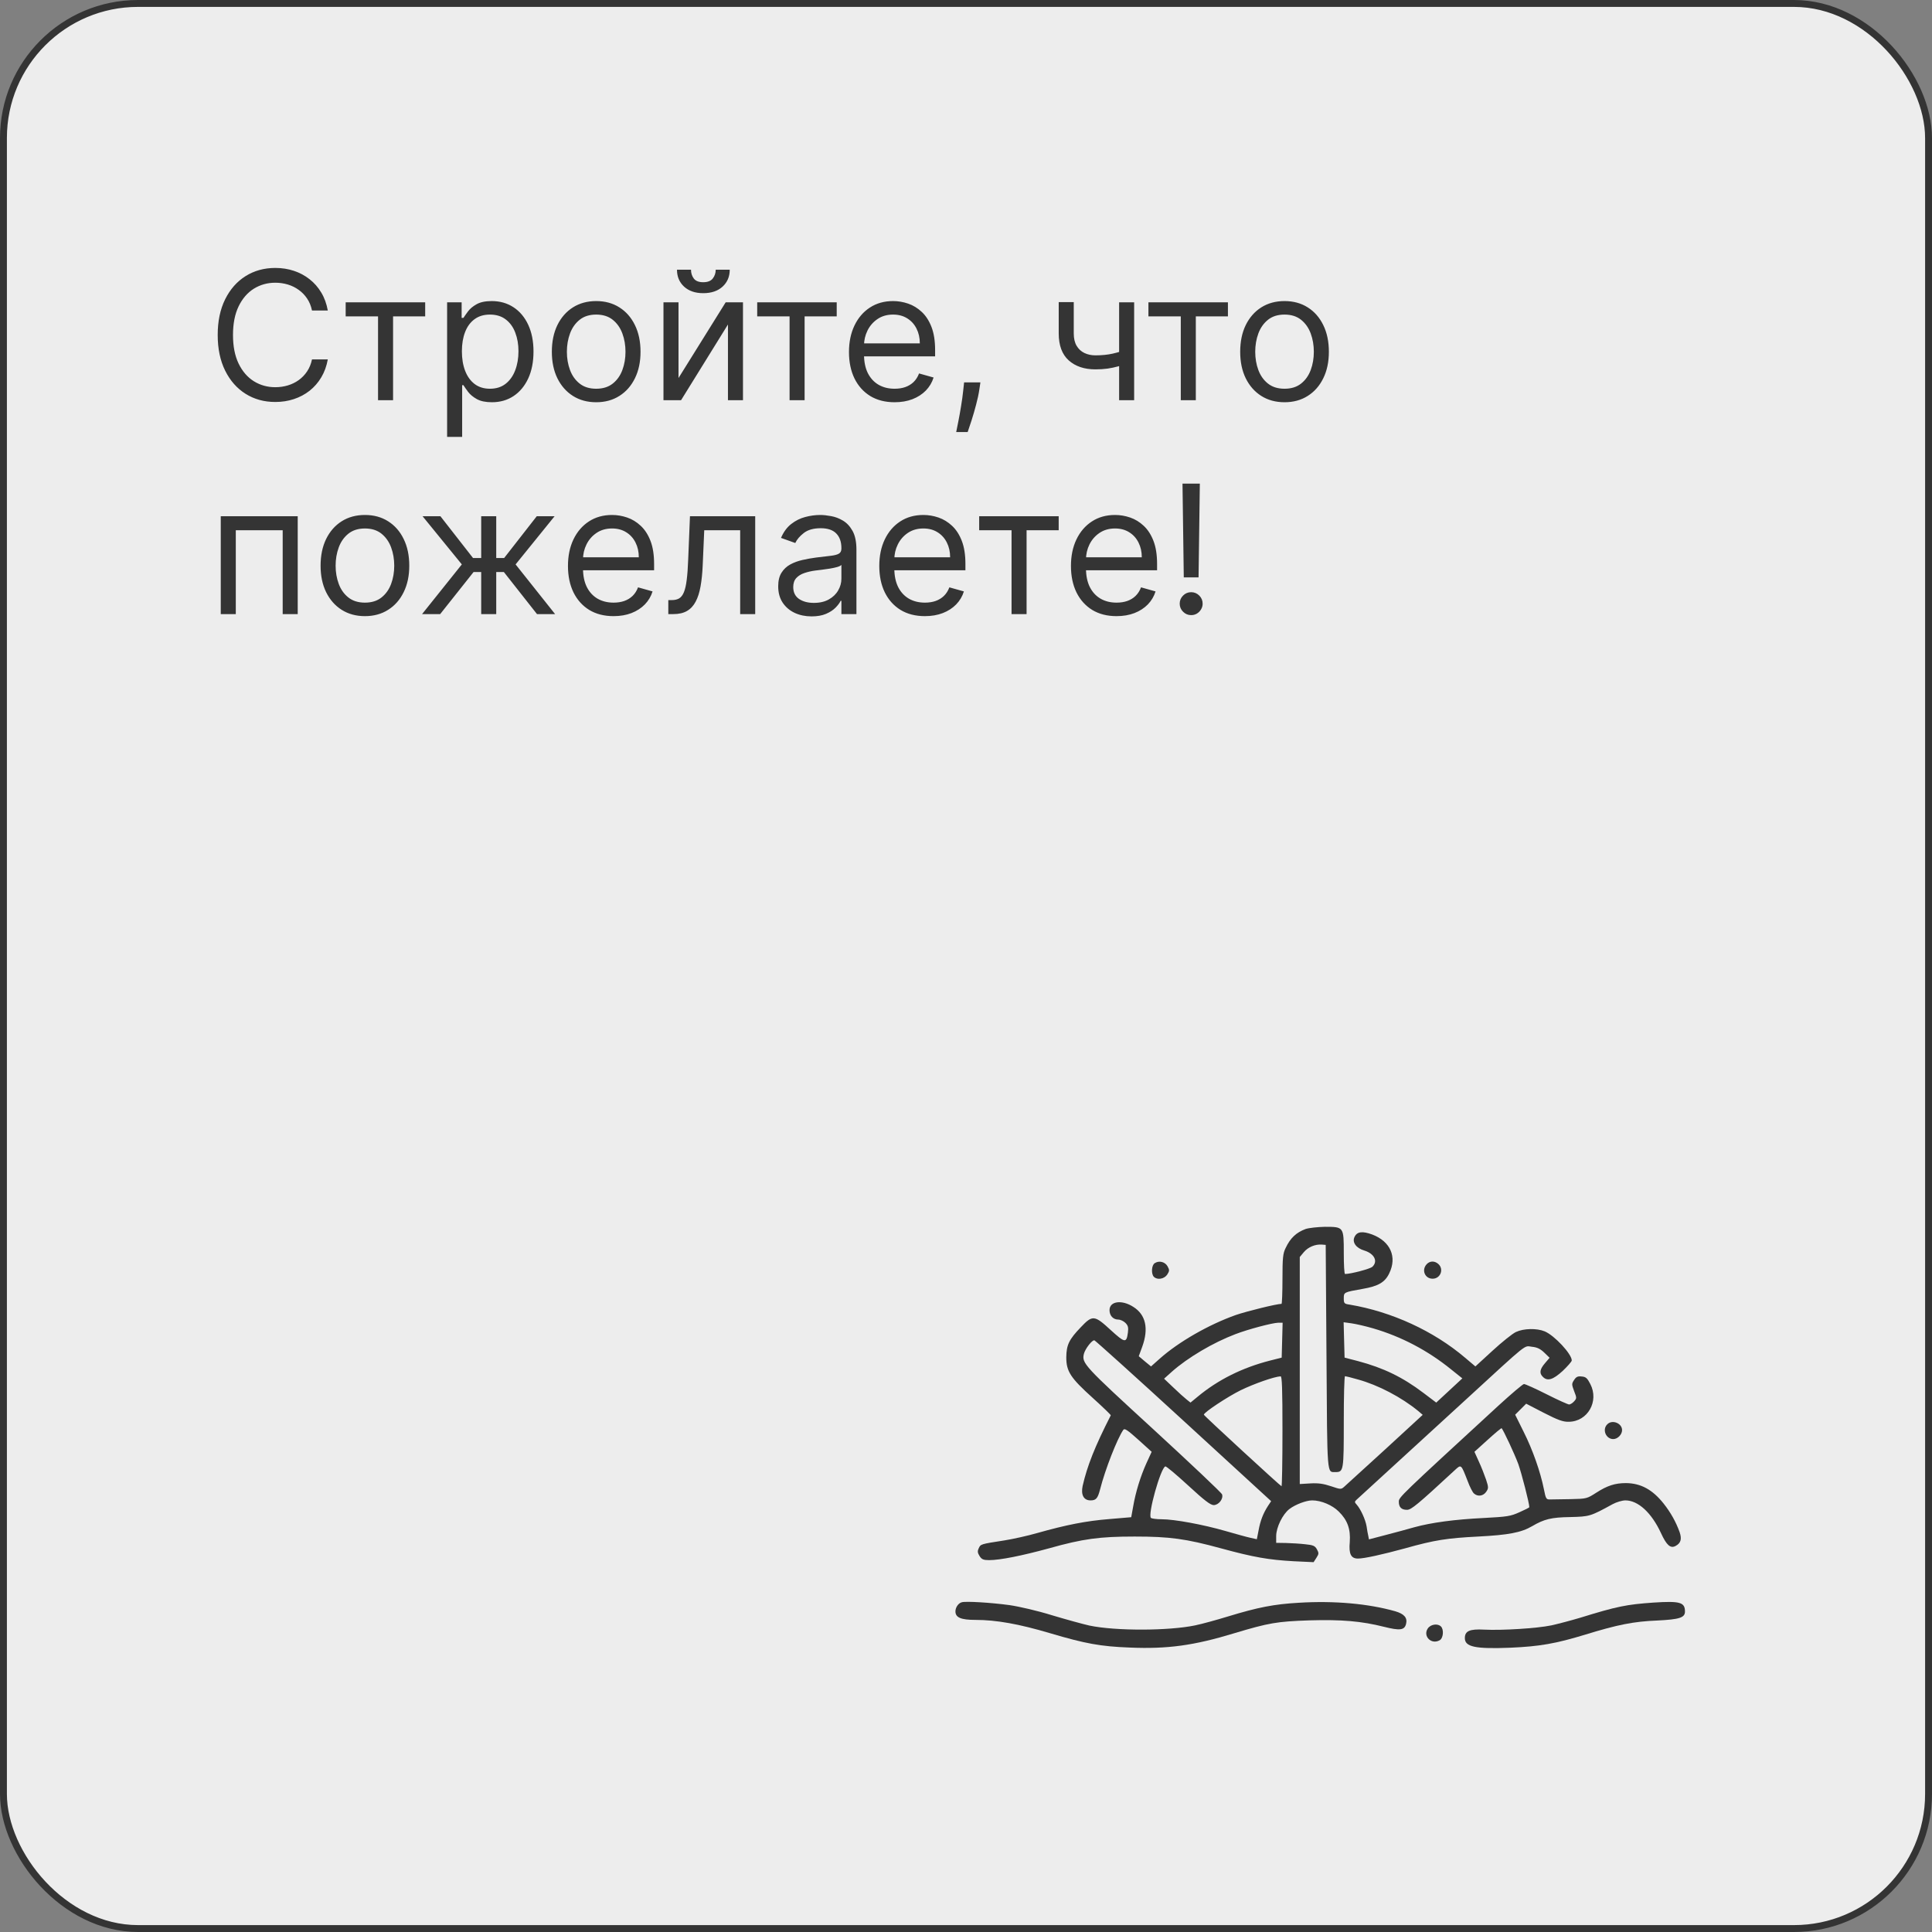 <?xml version="1.0" encoding="UTF-8"?> <svg xmlns="http://www.w3.org/2000/svg" width="280" height="280" viewBox="0 0 280 280" fill="none"><rect x="0" y="0" width="280" height="280" fill="#808080" stroke="none"/> <rect x="0.5" y="0.5" width="279" height="279" rx="19.5" fill="#EDEDED" stroke="#343434"></rect> <path d="M47.506 45H45.216C45.081 44.341 44.843 43.763 44.505 43.264C44.173 42.766 43.766 42.347 43.286 42.008C42.812 41.664 42.286 41.405 41.707 41.233C41.129 41.061 40.526 40.974 39.898 40.974C38.753 40.974 37.716 41.264 36.786 41.842C35.863 42.421 35.127 43.273 34.58 44.4C34.038 45.526 33.767 46.908 33.767 48.545C33.767 50.183 34.038 51.565 34.58 52.691C35.127 53.818 35.863 54.67 36.786 55.249C37.716 55.827 38.753 56.117 39.898 56.117C40.526 56.117 41.129 56.03 41.707 55.858C42.286 55.686 42.812 55.43 43.286 55.092C43.766 54.747 44.173 54.325 44.505 53.827C44.843 53.322 45.081 52.743 45.216 52.091H47.506C47.333 53.057 47.019 53.922 46.564 54.685C46.108 55.449 45.542 56.098 44.865 56.633C44.188 57.163 43.428 57.566 42.584 57.843C41.747 58.12 40.852 58.258 39.898 58.258C38.285 58.258 36.851 57.865 35.595 57.077C34.34 56.289 33.352 55.169 32.631 53.716C31.911 52.263 31.551 50.54 31.551 48.545C31.551 46.551 31.911 44.828 32.631 43.375C33.352 41.922 34.34 40.802 35.595 40.014C36.851 39.226 38.285 38.832 39.898 38.832C40.852 38.832 41.747 38.971 42.584 39.248C43.428 39.525 44.188 39.931 44.865 40.467C45.542 40.996 46.108 41.642 46.564 42.406C47.019 43.163 47.333 44.028 47.506 45ZM50.098 45.849V43.818H61.621V45.849H56.967V58H54.788V45.849H50.098ZM64.799 63.318V43.818H66.904V46.071H67.163C67.323 45.825 67.544 45.511 67.827 45.129C68.117 44.742 68.529 44.397 69.065 44.095C69.606 43.787 70.339 43.633 71.262 43.633C72.456 43.633 73.509 43.932 74.42 44.529C75.331 45.126 76.042 45.972 76.553 47.068C77.063 48.164 77.319 49.456 77.319 50.946C77.319 52.448 77.063 53.75 76.553 54.852C76.042 55.947 75.334 56.797 74.429 57.4C73.524 57.997 72.481 58.295 71.299 58.295C70.388 58.295 69.659 58.145 69.111 57.843C68.563 57.535 68.141 57.188 67.846 56.8C67.55 56.406 67.323 56.08 67.163 55.821H66.978V63.318H64.799ZM66.941 50.909C66.941 51.98 67.098 52.925 67.412 53.744C67.726 54.556 68.184 55.193 68.788 55.655C69.391 56.11 70.129 56.338 71.004 56.338C71.915 56.338 72.675 56.098 73.284 55.618C73.9 55.132 74.361 54.479 74.669 53.66C74.983 52.836 75.14 51.919 75.14 50.909C75.14 49.912 74.986 49.013 74.678 48.213C74.377 47.407 73.918 46.77 73.303 46.302C72.693 45.828 71.927 45.591 71.004 45.591C70.117 45.591 69.372 45.816 68.769 46.265C68.166 46.708 67.71 47.33 67.403 48.13C67.095 48.924 66.941 49.85 66.941 50.909ZM86.404 58.295C85.124 58.295 84.001 57.991 83.034 57.381C82.074 56.772 81.323 55.919 80.781 54.824C80.246 53.728 79.978 52.448 79.978 50.983C79.978 49.506 80.246 48.216 80.781 47.114C81.323 46.013 82.074 45.157 83.034 44.548C84.001 43.938 85.124 43.633 86.404 43.633C87.684 43.633 88.805 43.938 89.765 44.548C90.731 45.157 91.482 46.013 92.018 47.114C92.559 48.216 92.83 49.506 92.83 50.983C92.83 52.448 92.559 53.728 92.018 54.824C91.482 55.919 90.731 56.772 89.765 57.381C88.805 57.991 87.684 58.295 86.404 58.295ZM86.404 56.338C87.377 56.338 88.177 56.089 88.805 55.59C89.433 55.092 89.897 54.436 90.199 53.624C90.501 52.811 90.651 51.931 90.651 50.983C90.651 50.035 90.501 49.152 90.199 48.333C89.897 47.514 89.433 46.853 88.805 46.348C88.177 45.843 87.377 45.591 86.404 45.591C85.432 45.591 84.631 45.843 84.004 46.348C83.376 46.853 82.911 47.514 82.609 48.333C82.308 49.152 82.157 50.035 82.157 50.983C82.157 51.931 82.308 52.811 82.609 53.624C82.911 54.436 83.376 55.092 84.004 55.59C84.631 56.089 85.432 56.338 86.404 56.338ZM98.335 54.787L105.168 43.818H107.679V58H105.5V47.031L98.705 58H96.156V43.818H98.335V54.787ZM103.727 39.091H105.759C105.759 40.088 105.414 40.904 104.725 41.538C104.035 42.172 103.1 42.489 101.918 42.489C100.754 42.489 99.828 42.172 99.139 41.538C98.455 40.904 98.114 40.088 98.114 39.091H100.145C100.145 39.571 100.277 39.993 100.542 40.356C100.813 40.719 101.271 40.901 101.918 40.901C102.564 40.901 103.026 40.719 103.303 40.356C103.586 39.993 103.727 39.571 103.727 39.091ZM109.74 45.849V43.818H121.263V45.849H116.61V58H114.431V45.849H109.74ZM129.651 58.295C128.285 58.295 127.106 57.994 126.115 57.391C125.13 56.781 124.37 55.932 123.835 54.842C123.305 53.747 123.04 52.472 123.04 51.02C123.04 49.567 123.305 48.287 123.835 47.179C124.37 46.065 125.115 45.197 126.069 44.575C127.029 43.947 128.149 43.633 129.43 43.633C130.168 43.633 130.898 43.757 131.618 44.003C132.338 44.249 132.994 44.649 133.585 45.203C134.175 45.751 134.646 46.477 134.997 47.382C135.348 48.287 135.523 49.401 135.523 50.724V51.648H124.592V49.764H133.308C133.308 48.964 133.147 48.25 132.827 47.622C132.513 46.994 132.064 46.499 131.479 46.136C130.901 45.773 130.218 45.591 129.43 45.591C128.562 45.591 127.811 45.806 127.177 46.237C126.549 46.662 126.066 47.216 125.727 47.899C125.389 48.582 125.219 49.315 125.219 50.097V51.352C125.219 52.423 125.404 53.331 125.773 54.076C126.149 54.815 126.669 55.378 127.334 55.766C127.999 56.147 128.771 56.338 129.651 56.338C130.224 56.338 130.741 56.258 131.202 56.098C131.67 55.932 132.073 55.686 132.412 55.359C132.75 55.027 133.012 54.615 133.197 54.122L135.302 54.713C135.08 55.427 134.708 56.055 134.185 56.597C133.661 57.132 133.015 57.551 132.246 57.852C131.476 58.148 130.612 58.295 129.651 58.295ZM142.088 55.415L141.94 56.412C141.836 57.114 141.676 57.865 141.46 58.665C141.251 59.465 141.032 60.219 140.805 60.927C140.577 61.635 140.389 62.198 140.241 62.617H138.58C138.66 62.222 138.764 61.702 138.893 61.056C139.023 60.41 139.152 59.687 139.281 58.886C139.417 58.092 139.527 57.28 139.614 56.449L139.724 55.415H142.088ZM164.369 43.818V58H162.191V43.818H164.369ZM163.52 50.577V52.608C163.028 52.793 162.538 52.956 162.052 53.097C161.566 53.233 161.055 53.34 160.519 53.42C159.984 53.494 159.396 53.531 158.756 53.531C157.149 53.531 155.86 53.097 154.887 52.229C153.921 51.361 153.438 50.06 153.438 48.324V43.781H155.617V48.324C155.617 49.05 155.755 49.647 156.032 50.115C156.309 50.583 156.685 50.931 157.159 51.158C157.633 51.386 158.165 51.5 158.756 51.5C159.679 51.5 160.513 51.417 161.258 51.251C162.009 51.078 162.763 50.854 163.52 50.577ZM166.438 45.849V43.818H177.96V45.849H173.307V58H171.128V45.849H166.438ZM186.164 58.295C184.884 58.295 183.76 57.991 182.794 57.381C181.834 56.772 181.083 55.919 180.541 54.824C180.006 53.728 179.738 52.448 179.738 50.983C179.738 49.506 180.006 48.216 180.541 47.114C181.083 46.013 181.834 45.157 182.794 44.548C183.76 43.938 184.884 43.633 186.164 43.633C187.444 43.633 188.564 43.938 189.525 44.548C190.491 45.157 191.242 46.013 191.778 47.114C192.319 48.216 192.59 49.506 192.59 50.983C192.59 52.448 192.319 53.728 191.778 54.824C191.242 55.919 190.491 56.772 189.525 57.381C188.564 57.991 187.444 58.295 186.164 58.295ZM186.164 56.338C187.136 56.338 187.937 56.089 188.564 55.59C189.192 55.092 189.657 54.436 189.959 53.624C190.26 52.811 190.411 51.931 190.411 50.983C190.411 50.035 190.26 49.152 189.959 48.333C189.657 47.514 189.192 46.853 188.564 46.348C187.937 45.843 187.136 45.591 186.164 45.591C185.191 45.591 184.391 45.843 183.763 46.348C183.135 46.853 182.671 47.514 182.369 48.333C182.068 49.152 181.917 50.035 181.917 50.983C181.917 51.931 182.068 52.811 182.369 53.624C182.671 54.436 183.135 55.092 183.763 55.59C184.391 56.089 185.191 56.338 186.164 56.338ZM31.994 89V74.818H43.148V89H40.969V76.849H34.173V89H31.994ZM52.889 89.296C51.608 89.296 50.485 88.991 49.519 88.381C48.558 87.772 47.807 86.919 47.266 85.824C46.73 84.728 46.462 83.448 46.462 81.983C46.462 80.506 46.73 79.216 47.266 78.114C47.807 77.013 48.558 76.157 49.519 75.548C50.485 74.938 51.608 74.633 52.889 74.633C54.169 74.633 55.289 74.938 56.249 75.548C57.216 76.157 57.967 77.013 58.502 78.114C59.044 79.216 59.315 80.506 59.315 81.983C59.315 83.448 59.044 84.728 58.502 85.824C57.967 86.919 57.216 87.772 56.249 88.381C55.289 88.991 54.169 89.296 52.889 89.296ZM52.889 87.338C53.861 87.338 54.661 87.089 55.289 86.59C55.917 86.092 56.382 85.436 56.683 84.624C56.985 83.811 57.136 82.931 57.136 81.983C57.136 81.035 56.985 80.152 56.683 79.333C56.382 78.514 55.917 77.853 55.289 77.348C54.661 76.843 53.861 76.591 52.889 76.591C51.916 76.591 51.116 76.843 50.488 77.348C49.86 77.853 49.395 78.514 49.094 79.333C48.792 80.152 48.641 81.035 48.641 81.983C48.641 82.931 48.792 83.811 49.094 84.624C49.395 85.436 49.86 86.092 50.488 86.59C51.116 87.089 51.916 87.338 52.889 87.338ZM61.17 89L66.932 81.798L61.244 74.818H63.83L68.557 80.875H69.739V74.818H71.918V80.875H73.062L77.79 74.818H80.375L74.724 81.798L80.449 89H77.827L73.026 82.906H71.918V89H69.739V82.906H68.631L63.793 89H61.17ZM88.925 89.296C87.558 89.296 86.379 88.994 85.388 88.391C84.404 87.781 83.644 86.932 83.108 85.842C82.579 84.747 82.314 83.472 82.314 82.02C82.314 80.567 82.579 79.287 83.108 78.179C83.644 77.065 84.388 76.197 85.342 75.575C86.303 74.947 87.423 74.633 88.703 74.633C89.442 74.633 90.171 74.757 90.891 75.003C91.612 75.249 92.267 75.649 92.858 76.203C93.449 76.751 93.92 77.477 94.271 78.382C94.621 79.287 94.797 80.401 94.797 81.724V82.648H83.865V80.764H92.581C92.581 79.964 92.421 79.25 92.101 78.622C91.787 77.994 91.338 77.499 90.753 77.136C90.174 76.772 89.491 76.591 88.703 76.591C87.835 76.591 87.084 76.806 86.45 77.237C85.822 77.662 85.339 78.216 85.001 78.899C84.662 79.582 84.493 80.315 84.493 81.097V82.352C84.493 83.423 84.678 84.331 85.047 85.076C85.422 85.815 85.942 86.378 86.607 86.766C87.272 87.147 88.044 87.338 88.925 87.338C89.497 87.338 90.014 87.258 90.476 87.098C90.944 86.932 91.347 86.686 91.685 86.359C92.024 86.027 92.285 85.615 92.47 85.122L94.575 85.713C94.354 86.427 93.981 87.055 93.458 87.597C92.935 88.132 92.289 88.551 91.519 88.852C90.75 89.148 89.885 89.296 88.925 89.296ZM96.856 89V86.969H97.373C97.798 86.969 98.151 86.886 98.435 86.719C98.718 86.547 98.945 86.249 99.118 85.824C99.296 85.393 99.432 84.796 99.524 84.033C99.623 83.263 99.693 82.285 99.737 81.097L99.995 74.818H109.45V89H107.271V76.849H102.063L101.842 81.909C101.792 83.072 101.688 84.097 101.528 84.984C101.374 85.864 101.137 86.603 100.817 87.2C100.503 87.797 100.084 88.246 99.561 88.548C99.038 88.849 98.382 89 97.594 89H96.856ZM117.621 89.332C116.722 89.332 115.906 89.163 115.174 88.825C114.442 88.48 113.86 87.984 113.429 87.338C112.998 86.686 112.783 85.898 112.783 84.974C112.783 84.162 112.943 83.503 113.263 82.999C113.583 82.488 114.011 82.088 114.546 81.798C115.082 81.509 115.673 81.294 116.319 81.152C116.971 81.004 117.627 80.887 118.286 80.801C119.147 80.69 119.846 80.607 120.381 80.552C120.923 80.49 121.317 80.389 121.563 80.247C121.816 80.106 121.942 79.859 121.942 79.508V79.435C121.942 78.524 121.692 77.816 121.194 77.311C120.701 76.806 119.954 76.554 118.95 76.554C117.91 76.554 117.094 76.782 116.504 77.237C115.913 77.693 115.497 78.179 115.257 78.696L113.189 77.957C113.558 77.096 114.051 76.425 114.666 75.945C115.288 75.458 115.965 75.12 116.697 74.929C117.436 74.732 118.162 74.633 118.876 74.633C119.332 74.633 119.855 74.689 120.446 74.8C121.043 74.904 121.619 75.123 122.173 75.455C122.733 75.788 123.197 76.289 123.567 76.96C123.936 77.631 124.121 78.53 124.121 79.656V89H121.942V87.079H121.831C121.683 87.387 121.437 87.717 121.092 88.067C120.748 88.418 120.289 88.717 119.717 88.963C119.144 89.209 118.446 89.332 117.621 89.332ZM117.953 87.375C118.815 87.375 119.541 87.206 120.132 86.867C120.729 86.529 121.179 86.092 121.48 85.556C121.788 85.021 121.942 84.457 121.942 83.867V81.872C121.849 81.983 121.646 82.085 121.332 82.177C121.025 82.263 120.668 82.34 120.261 82.408C119.861 82.469 119.47 82.525 119.089 82.574C118.713 82.617 118.409 82.654 118.175 82.685C117.608 82.758 117.079 82.879 116.587 83.045C116.1 83.205 115.706 83.448 115.405 83.774C115.109 84.094 114.962 84.531 114.962 85.085C114.962 85.842 115.242 86.415 115.802 86.803C116.368 87.184 117.085 87.375 117.953 87.375ZM134.044 89.296C132.677 89.296 131.499 88.994 130.508 88.391C129.523 87.781 128.763 86.932 128.227 85.842C127.698 84.747 127.433 83.472 127.433 82.02C127.433 80.567 127.698 79.287 128.227 78.179C128.763 77.065 129.507 76.197 130.461 75.575C131.422 74.947 132.542 74.633 133.822 74.633C134.561 74.633 135.29 74.757 136.01 75.003C136.731 75.249 137.386 75.649 137.977 76.203C138.568 76.751 139.039 77.477 139.39 78.382C139.741 79.287 139.916 80.401 139.916 81.724V82.648H128.984V80.764H137.7C137.7 79.964 137.54 79.25 137.22 78.622C136.906 77.994 136.457 77.499 135.872 77.136C135.293 76.772 134.61 76.591 133.822 76.591C132.954 76.591 132.203 76.806 131.569 77.237C130.942 77.662 130.458 78.216 130.12 78.899C129.781 79.582 129.612 80.315 129.612 81.097V82.352C129.612 83.423 129.797 84.331 130.166 85.076C130.541 85.815 131.062 86.378 131.726 86.766C132.391 87.147 133.164 87.338 134.044 87.338C134.616 87.338 135.133 87.258 135.595 87.098C136.063 86.932 136.466 86.686 136.805 86.359C137.143 86.027 137.405 85.615 137.589 85.122L139.694 85.713C139.473 86.427 139.1 87.055 138.577 87.597C138.054 88.132 137.408 88.551 136.638 88.852C135.869 89.148 135.004 89.296 134.044 89.296ZM141.91 76.849V74.818H153.433V76.849H148.78V89H146.601V76.849H141.91ZM161.821 89.296C160.455 89.296 159.276 88.994 158.285 88.391C157.3 87.781 156.54 86.932 156.004 85.842C155.475 84.747 155.21 83.472 155.21 82.02C155.21 80.567 155.475 79.287 156.004 78.179C156.54 77.065 157.285 76.197 158.239 75.575C159.199 74.947 160.319 74.633 161.6 74.633C162.338 74.633 163.068 74.757 163.788 75.003C164.508 75.249 165.164 75.649 165.754 76.203C166.345 76.751 166.816 77.477 167.167 78.382C167.518 79.287 167.693 80.401 167.693 81.724V82.648H156.762V80.764H165.477C165.477 79.964 165.317 79.25 164.997 78.622C164.683 77.994 164.234 77.499 163.649 77.136C163.071 76.772 162.387 76.591 161.6 76.591C160.732 76.591 159.981 76.806 159.347 77.237C158.719 77.662 158.236 78.216 157.897 78.899C157.559 79.582 157.389 80.315 157.389 81.097V82.352C157.389 83.423 157.574 84.331 157.943 85.076C158.319 85.815 158.839 86.378 159.504 86.766C160.169 87.147 160.941 87.338 161.821 87.338C162.394 87.338 162.911 87.258 163.372 87.098C163.84 86.932 164.243 86.686 164.582 86.359C164.92 86.027 165.182 85.615 165.367 85.122L167.472 85.713C167.25 86.427 166.878 87.055 166.355 87.597C165.831 88.132 165.185 88.551 164.416 88.852C163.646 89.148 162.781 89.296 161.821 89.296ZM173.889 70.091L173.704 83.682H171.562L171.377 70.091H173.889ZM172.633 89.148C172.177 89.148 171.787 88.985 171.46 88.658C171.134 88.332 170.971 87.941 170.971 87.486C170.971 87.03 171.134 86.639 171.46 86.313C171.787 85.987 172.177 85.824 172.633 85.824C173.088 85.824 173.479 85.987 173.806 86.313C174.132 86.639 174.295 87.03 174.295 87.486C174.295 87.787 174.218 88.064 174.064 88.317C173.916 88.569 173.716 88.772 173.464 88.926C173.218 89.074 172.941 89.148 172.633 89.148Z" fill="#343434"></path> <path d="M189.215 178.118C187.87 178.619 187.004 179.417 186.321 180.875C185.933 181.65 185.865 182.311 185.865 185.364C185.865 187.346 185.797 188.964 185.728 188.964C185.022 188.964 180.693 190.035 179.098 190.582C175.178 191.972 170.803 194.479 168.069 196.917L166.816 198.033L165.927 197.304L165.038 196.552L165.54 195.185C166.497 192.542 166.064 190.536 164.241 189.397C162.577 188.326 160.8 188.577 160.8 189.876C160.8 190.673 161.324 191.243 162.076 191.243C162.372 191.243 162.851 191.471 163.101 191.721C163.489 192.109 163.557 192.382 163.466 193.111C163.261 194.684 163.033 194.638 160.982 192.77C158.612 190.582 158.339 190.559 156.653 192.337C154.921 194.137 154.557 194.911 154.534 196.712C154.534 198.762 155.149 199.697 158.385 202.613C159.843 203.935 161.005 205.051 160.982 205.12C158.681 209.632 157.564 212.457 156.904 215.351C156.63 216.65 157.063 217.447 158.043 217.447C158.84 217.447 159.091 217.174 159.433 215.852C160.162 212.981 161.917 208.492 162.805 207.216C162.988 206.965 163.42 207.262 164.97 208.652L166.907 210.406L166.155 212.047C165.289 213.961 164.583 216.24 164.218 218.382L163.945 219.885L160.709 220.159C157.382 220.432 154.579 220.979 150.295 222.187C148.951 222.574 146.809 223.053 145.51 223.258C142.115 223.782 142.115 223.782 141.842 224.397C141.637 224.83 141.682 225.058 141.978 225.536C142.275 225.992 142.525 226.106 143.346 226.106C144.941 226.106 148.108 225.468 152.027 224.397C156.972 223.007 159.364 222.688 164.446 222.688C169.527 222.688 171.851 223.007 176.956 224.397C181.718 225.696 183.86 226.061 187.483 226.266L190.377 226.402L190.787 225.764C191.152 225.195 191.152 225.081 190.855 224.534C190.582 224.033 190.308 223.919 189.169 223.805C188.417 223.714 187.164 223.645 186.389 223.622L184.954 223.6V222.62C184.954 221.367 185.888 219.452 186.868 218.701C187.734 218.04 189.306 217.447 190.172 217.447C191.471 217.447 193.088 218.131 194.023 219.065C195.299 220.318 195.754 221.617 195.618 223.486C195.458 225.217 195.8 225.878 196.803 225.878C197.714 225.878 200.289 225.309 203.639 224.397C207.922 223.189 209.745 222.916 214.234 222.688C218.609 222.46 220.455 222.118 222.05 221.184C223.805 220.159 224.807 219.908 227.587 219.863C230.367 219.794 230.481 219.771 233.717 217.994C234.264 217.698 235.107 217.447 235.562 217.447C237.408 217.447 239.345 219.225 240.712 222.164C241.532 223.964 242.102 224.443 242.831 224.055C243.606 223.645 243.766 223.053 243.424 222.05C242.9 220.592 242.148 219.225 241.1 217.903C239.504 215.898 237.818 214.964 235.654 214.941C234.058 214.941 232.942 215.305 231.347 216.331C230.002 217.197 229.934 217.219 227.633 217.265C226.334 217.288 225.012 217.311 224.67 217.311C224.101 217.333 224.032 217.242 223.759 215.852C223.258 213.323 222.118 210.087 220.82 207.512L219.589 205.029L220.387 204.231L221.184 203.434L223.736 204.755C225.787 205.803 226.516 206.077 227.359 206.054C230.094 206.031 231.78 203.092 230.481 200.585C230.048 199.742 229.843 199.537 229.228 199.492C228.658 199.423 228.43 199.537 228.134 199.993C227.769 200.54 227.769 200.631 228.134 201.611C228.521 202.59 228.521 202.659 228.134 203.092C227.906 203.342 227.587 203.548 227.405 203.548C227.245 203.548 225.764 202.887 224.146 202.066C222.529 201.246 221.047 200.585 220.865 200.585C220.706 200.585 219.042 201.998 217.174 203.707C202.955 216.786 202.727 216.992 202.727 217.63C202.727 218.45 203.114 218.814 203.912 218.814C204.527 218.814 205.393 218.108 210.885 213.027C211.773 212.206 211.751 212.206 212.685 214.599C213.004 215.465 213.437 216.331 213.642 216.467C214.189 216.946 214.986 216.809 215.396 216.194C215.738 215.693 215.738 215.556 215.374 214.439C215.146 213.779 214.69 212.594 214.325 211.819L213.687 210.406L215.624 208.652C216.672 207.695 217.584 206.943 217.629 206.988C217.903 207.307 219.498 210.702 220.045 212.184C220.523 213.528 221.64 217.857 221.64 218.427C221.64 218.495 221.002 218.814 220.227 219.156C218.928 219.749 218.45 219.817 215.032 219.999C210.839 220.204 207.444 220.66 204.96 221.344C204.049 221.617 202.203 222.096 200.836 222.46L198.398 223.098L198.307 222.62C198.238 222.346 198.124 221.708 198.056 221.207C197.896 220.25 197.213 218.723 196.62 218.062C196.301 217.721 196.301 217.63 196.598 217.356C197.236 216.764 205.507 209.199 212.297 202.978C221.708 194.342 220.82 195.048 222.027 195.185C222.779 195.253 223.258 195.504 223.805 196.028L224.579 196.78L223.919 197.555C223.167 198.421 223.053 199.013 223.599 199.537C224.26 200.221 225.081 199.97 226.493 198.671C227.2 197.988 227.792 197.327 227.792 197.167C227.792 196.233 225.286 193.544 223.873 192.952C222.711 192.473 220.82 192.519 219.703 193.043C219.202 193.271 217.675 194.501 216.308 195.755L213.824 198.033L212.343 196.78C207.763 192.883 201.702 190.104 195.618 189.078C194.82 188.964 194.752 188.896 194.752 188.167C194.752 187.278 194.752 187.278 197.463 186.799C199.742 186.412 200.722 185.842 201.337 184.544C202.499 182.174 201.519 179.918 198.876 178.915C197.441 178.391 196.666 178.482 196.301 179.28C195.937 180.055 196.552 180.898 197.737 181.24C199.195 181.695 199.742 182.812 198.876 183.609C198.512 183.906 195.777 184.635 194.934 184.635C194.82 184.635 194.752 183.268 194.752 181.604C194.752 177.799 194.752 177.799 191.995 177.799C190.946 177.822 189.693 177.958 189.215 178.118ZM192.245 196.666C192.359 214.212 192.291 213.323 193.544 213.346C194.729 213.346 194.752 213.141 194.752 206.031C194.752 202.408 194.82 199.446 194.934 199.446C195.025 199.446 195.868 199.651 196.803 199.924C199.719 200.722 203.114 202.499 205.553 204.505L206.191 205.051L200.767 210.042C197.76 212.776 195.094 215.214 194.843 215.442C194.364 215.875 194.319 215.875 192.906 215.396C191.812 215.032 191.06 214.918 189.921 214.986L188.372 215.077V198.626V182.174L188.964 181.467C189.579 180.738 190.605 180.305 191.562 180.374L192.131 180.419L192.245 196.666ZM185.82 194.228L185.751 196.757L184.042 197.19C180.055 198.215 176.545 199.947 173.56 202.431L172.535 203.274L171.965 202.818C171.646 202.568 170.78 201.793 170.051 201.087L168.707 199.811L169.823 198.808C172.125 196.757 175.839 194.57 179.029 193.362C180.852 192.656 184.384 191.721 185.25 191.699H185.888L185.82 194.228ZM199.013 192.519C203.069 193.704 206.92 195.709 210.338 198.489L211.933 199.765L210.042 201.52L208.15 203.274L206.282 201.861C203.274 199.583 200.494 198.238 196.803 197.258L194.866 196.757L194.797 194.205L194.729 191.63L195.891 191.79C196.529 191.881 197.919 192.2 199.013 192.519ZM171.555 205.94L184.224 217.561L183.769 218.245C183.062 219.339 182.652 220.41 182.402 221.799L182.151 223.076L181.217 222.87C180.693 222.757 179.052 222.301 177.548 221.868C174.381 220.956 170.211 220.182 168.365 220.182C167.636 220.182 166.952 220.09 166.816 219.999C166.269 219.658 168.206 212.73 168.889 212.525C169.026 212.48 170.507 213.733 172.193 215.283C174.54 217.447 175.406 218.108 175.885 218.131C176.614 218.131 177.32 217.242 177.115 216.581C177.024 216.331 172.558 212.115 167.18 207.171C157.063 197.896 156.767 197.577 157.086 196.21C157.268 195.481 158.293 194.159 158.612 194.251C158.749 194.296 164.583 199.537 171.555 205.94ZM185.865 207.421C185.865 211.796 185.797 215.396 185.728 215.396C185.592 215.396 174.472 205.165 174.472 205.029C174.472 204.687 177.935 202.408 179.827 201.474C181.809 200.517 184.68 199.514 185.592 199.469C185.797 199.446 185.865 201.178 185.865 207.421Z" fill="#343434"></path> <path d="M167.362 183.061C166.884 183.335 166.815 184.634 167.225 185.044C167.727 185.545 168.729 185.363 169.162 184.725C169.504 184.178 169.504 184.064 169.208 183.517C168.843 182.879 168 182.651 167.362 183.061Z" fill="#343434"></path> <path d="M206.76 183.224C205.985 184.067 206.509 185.32 207.626 185.32C208.765 185.32 209.289 183.953 208.469 183.201C207.922 182.7 207.215 182.723 206.76 183.224Z" fill="#343434"></path> <path d="M232.941 206.421C232.167 207.173 232.736 208.562 233.807 208.562C234.445 208.562 235.083 207.902 235.083 207.264C235.083 206.261 233.648 205.691 232.941 206.421Z" fill="#343434"></path> <path d="M139.38 232.215C138.879 232.352 138.469 232.967 138.469 233.537C138.469 234.426 139.266 234.768 141.385 234.768C144.37 234.768 147.697 235.36 152.209 236.704C157.29 238.208 159.478 238.618 163.762 238.778C169.208 239.006 173.036 238.482 178.869 236.704C183.882 235.2 185.067 234.995 189.738 234.836C194.455 234.699 197.326 234.95 200.585 235.77C202.863 236.34 203.547 236.271 203.775 235.36C204.003 234.471 203.524 233.902 202.202 233.514C198.329 232.421 193.43 231.965 188.234 232.284C184.634 232.489 182.31 232.945 177.98 234.266C176.34 234.768 174.198 235.36 173.195 235.565C169.344 236.363 161.688 236.385 157.883 235.588C156.971 235.383 154.556 234.722 152.505 234.107C150.386 233.446 147.72 232.831 146.307 232.626C143.641 232.261 139.927 232.033 139.38 232.215Z" fill="#343434"></path> <path d="M239.641 232.258C235.721 232.532 234.354 232.805 229.045 234.446C227.678 234.856 225.764 235.357 224.829 235.563C222.756 235.995 217.674 236.314 215.077 236.178C212.98 236.064 212.297 236.383 212.297 237.408C212.297 238.684 213.824 239.003 218.905 238.798C223.12 238.616 225.467 238.206 229.729 236.907C234.468 235.449 236.77 234.993 240.21 234.856C243.4 234.697 244.198 234.446 244.198 233.557C244.198 232.213 243.492 232.008 239.641 232.258Z" fill="#343434"></path> <path d="M206.919 236.018C206.19 237.134 207.443 238.388 208.628 237.727C209.175 237.453 209.289 236.177 208.833 235.721C208.355 235.243 207.329 235.402 206.919 236.018Z" fill="#343434"></path> </svg> 